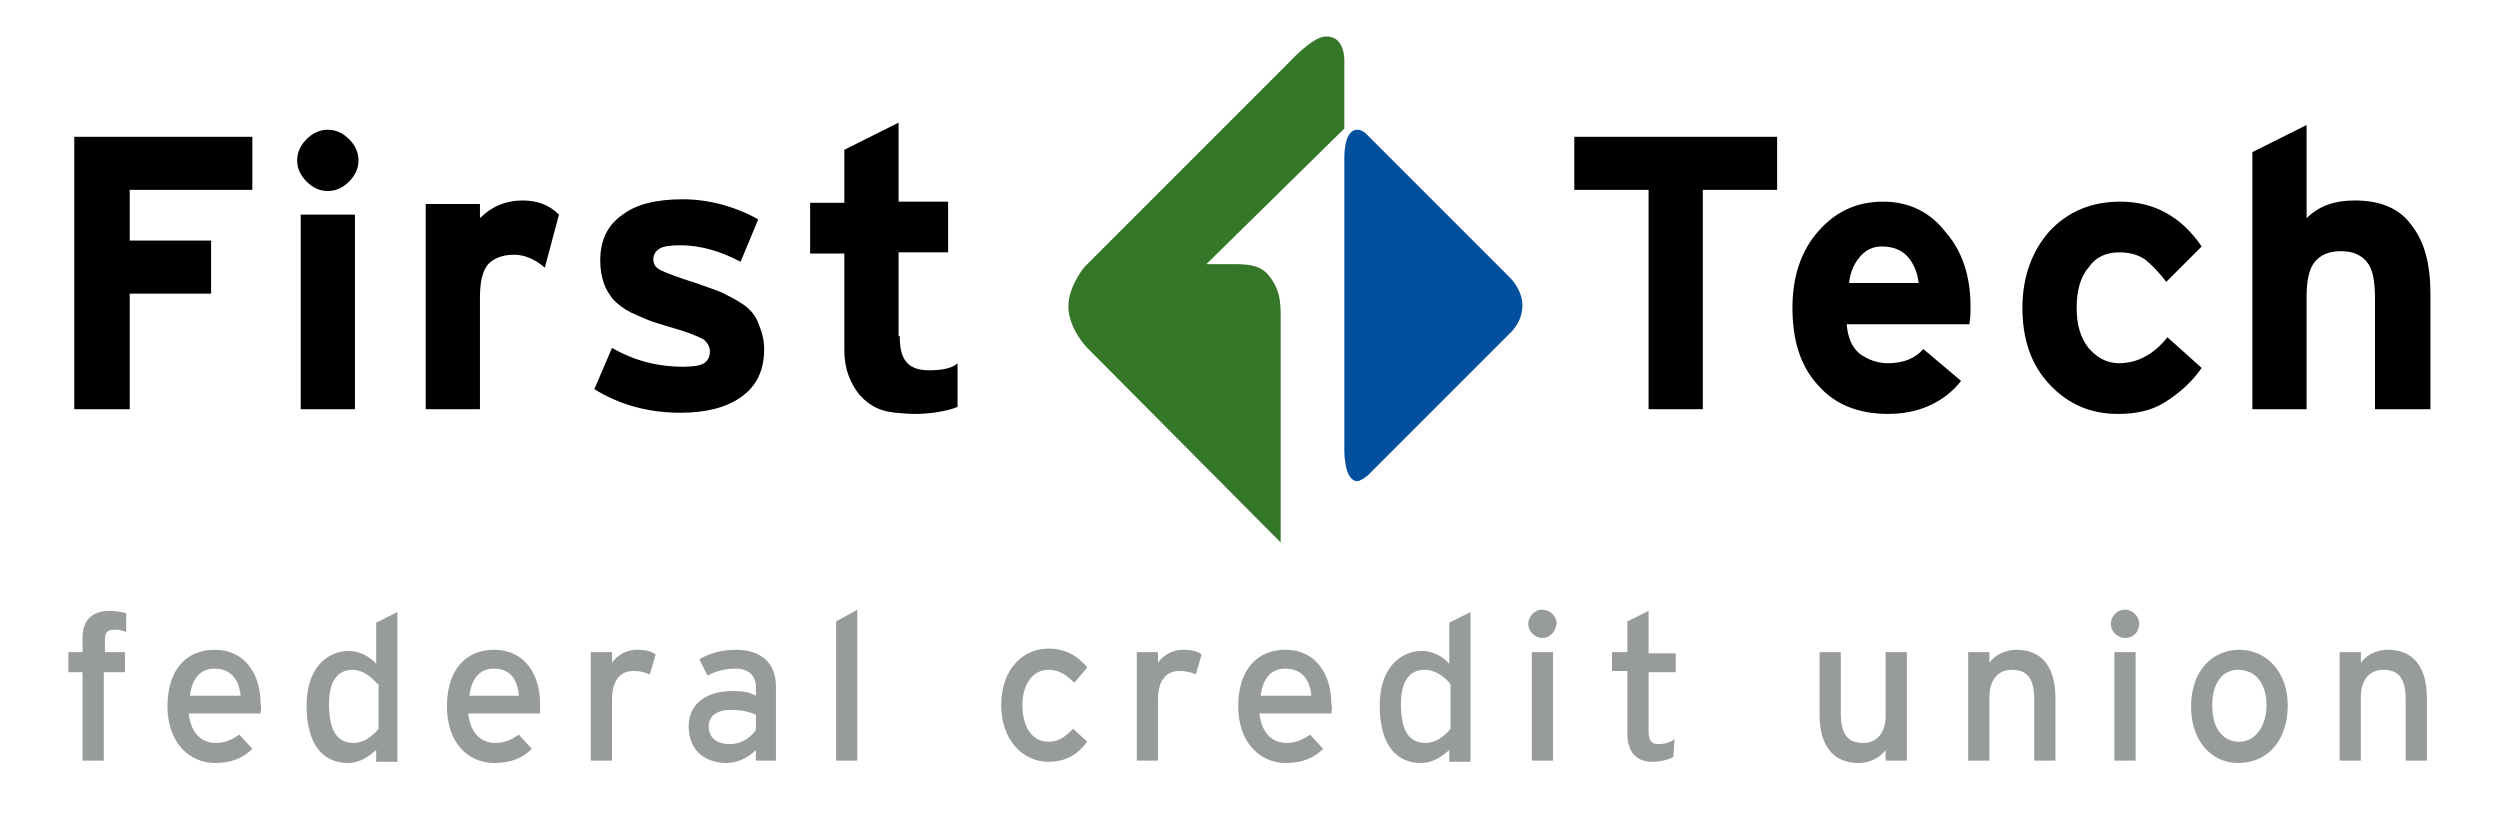 <?xml version="1.0" encoding="utf-8"?>
<!-- Generator: Adobe Illustrator 24.2.3, SVG Export Plug-In . SVG Version: 6.00 Build 0)  -->
<svg version="1.1" id="Layer_1" xmlns="http://www.w3.org/2000/svg" xmlns:xlink="http://www.w3.org/1999/xlink" x="0px" y="0px"
	 viewBox="0 0 212 70" style="enable-background:new 0 0 212 70;" xml:space="preserve">
<style type="text/css">
	.st0{fill:#357729;}
	.st1{fill:#00509D;}
	.st2{fill:#989B9B;}
</style>
<path d="M76.3,28.5c0,1.8,0.5,2.9,2.5,2.9c0.8,0,1.9-0.1,2.4-0.6v3.7c-0.9,0.4-2.5,0.6-3.5,0.6c-4.7,0-5.8-2.1-5.8-6.3L76.3,28.5z"
	/>
<polygon points="21.4,16.1 11,16.1 11,20.4 17.9,20.4 17.9,24.9 11,24.9 11,34.7 6.3,34.7 6.3,11.6 21.4,11.6 "/>
<path d="M30.1,34.7h-4.6V18.2h4.6V34.7z M29.6,11.8c0.5,0.5,0.8,1.1,0.8,1.8c0,0.7-0.3,1.3-0.8,1.8c-0.5,0.5-1.1,0.8-1.8,0.8
	c-0.7,0-1.3-0.3-1.8-0.8c-0.5-0.5-0.8-1.1-0.8-1.8c0-0.7,0.3-1.3,0.8-1.8c0.5-0.5,1.1-0.8,1.8-0.8C28.5,11,29.1,11.3,29.6,11.8"/>
<path d="M47.4,18.2l-1.2,4.5c-0.8-0.7-1.7-1.1-2.6-1.1c-1,0-1.7,0.3-2.2,0.8c-0.5,0.6-0.7,1.5-0.7,2.9v9.4h-4.6V17.3h4.6v1.2
	c1-1,2.2-1.5,3.6-1.5C45.6,17,46.6,17.4,47.4,18.2"/>
<path d="M64.8,29.6c0,1.9-0.7,3.2-2,4.1c-1.3,0.9-3,1.3-5.1,1.3c-2.8,0-5.2-0.7-7.3-2l1.5-3.5c1.9,1.1,3.9,1.6,6,1.6
	c0.9,0,1.5-0.1,1.8-0.3c0.3-0.2,0.5-0.5,0.5-1c0-0.4-0.2-0.7-0.5-1c-0.4-0.2-1-0.5-2-0.8c-1-0.3-1.7-0.5-2.3-0.7
	c-0.6-0.2-1.2-0.5-1.9-0.8c-0.6-0.3-1.1-0.7-1.5-1.1c-0.3-0.4-0.6-0.8-0.8-1.4c-0.2-0.6-0.3-1.2-0.3-1.9c0-1.7,0.6-3,1.9-3.9
	c1.2-0.9,2.9-1.3,5.1-1.3c2.2,0,4.4,0.6,6.4,1.7l-1.5,3.6c-1.7-0.9-3.4-1.4-5.1-1.4c-0.9,0-1.5,0.1-1.8,0.3
	c-0.3,0.2-0.5,0.5-0.5,0.9c0,0.4,0.2,0.7,0.6,0.9c0.4,0.2,1.4,0.6,3,1.1c0.9,0.3,1.7,0.6,2.2,0.8c0.6,0.3,1.2,0.6,1.8,1
	c0.6,0.4,1.1,1,1.3,1.6C64.6,28.1,64.8,28.8,64.8,29.6"/>
<path d="M76.3,35c-1.4,0-2.5-0.5-3.4-1.5c-0.8-1-1.3-2.2-1.3-3.8v-8.2h-2.9v-4.3h2.9v-4.5l4.6-2.3v6.7h4.2v4.3h-4.2v7
	C75.7,31.3,77.8,35,76.3,35"/>
<polygon points="150.7,16.1 144.4,16.1 144.4,34.7 139.8,34.7 139.8,16.1 133.5,16.1 133.5,11.6 150.7,11.6 "/>
<path d="M162.7,24c-0.1-0.9-0.4-1.6-0.9-2.2c-0.5-0.6-1.3-0.9-2.2-0.9c-0.8,0-1.4,0.3-1.9,0.9c-0.5,0.6-0.8,1.3-0.9,2.2H162.7z
	 M167.1,26c0,0.5,0,1-0.1,1.5h-10.4c0.1,1.1,0.4,1.9,1.1,2.5c0.7,0.5,1.5,0.8,2.4,0.8c1.3,0,2.3-0.4,3-1.2l3.2,2.7
	c-0.7,0.9-1.6,1.6-2.7,2.1c-1.1,0.5-2.3,0.7-3.5,0.7c-2.5,0-4.5-0.8-5.9-2.4c-1.5-1.6-2.2-3.8-2.2-6.6c0-2.6,0.7-4.8,2.2-6.5
	c1.5-1.7,3.3-2.5,5.5-2.5c2.2,0,4,0.9,5.3,2.6C166.4,21.3,167.1,23.4,167.1,26"/>
<path d="M186.7,31.2c-0.9,1.3-2,2.2-3.1,2.9c-1.1,0.7-2.4,1-4,1c-2.3,0-4.2-0.8-5.8-2.5c-1.6-1.7-2.3-3.9-2.3-6.5
	c0-2.6,0.8-4.8,2.3-6.5c1.6-1.7,3.6-2.5,6-2.5c2.9,0,5.2,1.3,6.9,3.8l-3,3c-0.6-0.8-1.2-1.4-1.8-1.9c-0.6-0.4-1.3-0.6-2.2-0.6
	c-1.1,0-2,0.4-2.6,1.3c-0.7,0.8-1,2-1,3.4c0,1.4,0.3,2.5,1,3.4c0.7,0.8,1.5,1.3,2.6,1.3c1.5,0,2.9-0.7,4.1-2.2L186.7,31.2z"/>
<path d="M206,34.7h-4.6v-9.4c0-1.5-0.2-2.5-0.7-3.1c-0.5-0.6-1.2-0.9-2.2-0.9c-1,0-1.7,0.3-2.2,0.9c-0.5,0.6-0.7,1.6-0.7,3v9.5H191
	V12.9l4.6-2.3v7.9c1-1,2.3-1.5,4.1-1.5c2.2,0,3.8,0.7,4.8,2.1c1.1,1.4,1.6,3.3,1.6,5.8V34.7z"/>
<path class="st0" d="M114,5.2v5.7l-11.7,11.5c0,0,1.2,0,2.4,0c1.2,0,2.3,0.1,3,1.1c1,1.3,0.9,2.6,0.9,4c0,1.3,0,18.5,0,18.5
	L92.1,29.4c0,0-1.5-1.6-1.5-3.4c0-1.8,1.4-3.4,1.4-3.4l17.3-17.3c0,0,2-2.2,3.1-2.2C114.1,3,114,5.2,114,5.2"/>
<path class="st1" d="M114,38.3c0,0,0,2.5,1.1,2.5c0.3,0,0.9-0.5,0.9-0.5l12-12c0,0,1.1-0.9,1.1-2.4c0-1.4-1.1-2.4-1.1-2.4L116,11.5
	c0,0-0.4-0.5-0.9-0.5c-1.2,0-1.1,2.5-1.1,2.5V38.3z"/>
<g>
	<path class="st2" d="M9.7,53.4c-0.6,0-0.8,0.2-0.8,0.9v1h1.7V57H8.8v7.5H7V57H5.8v-1.7H7v-1.2c0-1.7,1-2.3,2.3-2.3
		c0.5,0,1,0.1,1.4,0.2v1.6C10.3,53.4,10,53.4,9.7,53.4"/>
	<path class="st2" d="M18.2,56.7c-1.2,0-1.9,0.8-2.1,2.3h4.3C20.3,57.8,19.7,56.7,18.2,56.7 M22.1,60.5h-6.1
		c0.2,1.8,1.2,2.5,2.3,2.5c0.8,0,1.4-0.3,2-0.7l1.1,1.2c-0.8,0.8-1.8,1.2-3.2,1.2c-2.1,0-4-1.7-4-4.8c0-3.1,1.6-4.8,4-4.8
		c2.6,0,3.9,2.1,3.9,4.6C22.2,60,22.1,60.3,22.1,60.5"/>
	<path class="st2" d="M32,58c-0.4-0.5-1.2-1.2-2.1-1.2c-1.3,0-2,1-2,2.9c0,2.3,0.7,3.3,2.1,3.3c0.9,0,1.6-0.6,2.1-1.2V58z
		 M31.9,64.5v-0.9c-0.7,0.6-1.4,1.1-2.4,1.1c-2,0-3.5-1.4-3.5-4.9c0-3.1,1.7-4.6,3.6-4.6c0.9,0,1.8,0.5,2.3,1.1v-3.5l1.8-0.9v12.7
		H31.9z"/>
	<path class="st2" d="M41.9,56.7c-1.2,0-1.9,0.8-2.1,2.3H44C43.9,57.8,43.4,56.7,41.9,56.7 M45.8,60.5h-6.1c0.2,1.8,1.2,2.5,2.3,2.5
		c0.8,0,1.4-0.3,2-0.7l1.1,1.2c-0.8,0.8-1.8,1.2-3.2,1.2c-2.2,0-4-1.7-4-4.8c0-3.1,1.6-4.8,4-4.8c2.6,0,3.9,2.1,3.9,4.6
		C45.8,60,45.8,60.3,45.8,60.5"/>
	<path class="st2" d="M55.1,57.2c-0.4-0.2-0.8-0.3-1.4-0.3c-1.1,0-1.8,0.8-1.8,2.4v5.2h-1.8v-9.2h1.8v0.9c0.4-0.6,1.2-1.1,2.1-1.1
		c0.7,0,1.2,0.1,1.6,0.4L55.1,57.2z"/>
	<path class="st2" d="M64.1,60.6c-0.5-0.2-1.1-0.4-2.1-0.4c-1.2,0-1.9,0.5-1.9,1.4c0,0.9,0.6,1.5,1.8,1.5c1,0,1.8-0.6,2.2-1.2V60.6z
		 M64.1,64.5v-0.9c-0.6,0.6-1.5,1.1-2.5,1.1c-1.5,0-3.2-0.8-3.2-3.1c0-2,1.6-3,3.7-3c0.9,0,1.5,0.1,2,0.4v-0.7c0-1-0.6-1.6-1.7-1.6
		c-0.9,0-1.7,0.2-2.4,0.6l-0.7-1.4c0.9-0.5,1.9-0.8,3.1-0.8c2,0,3.4,1,3.4,3.1v6.3H64.1z"/>
	<polygon class="st2" points="70.9,64.5 70.9,52.7 72.7,51.7 72.7,64.5 	"/>
	<path class="st2" d="M91.1,57.9c-0.8-0.8-1.4-1.1-2.2-1.1c-1.3,0-2.2,1.2-2.2,3c0,1.8,0.8,3.1,2.2,3.1c0.9,0,1.4-0.4,2.1-1.1
		l1.2,1.1c-0.7,0.9-1.6,1.7-3.3,1.7c-2.2,0-4-1.9-4-4.8c0-3,1.8-4.8,4-4.8c1.3,0,2.4,0.5,3.3,1.6L91.1,57.9z"/>
	<path class="st2" d="M101.4,57.2c-0.4-0.2-0.8-0.3-1.4-0.3c-1.1,0-1.8,0.8-1.8,2.4v5.2h-1.8v-9.2h1.8v0.9c0.4-0.6,1.2-1.1,2.1-1.1
		c0.7,0,1.2,0.1,1.6,0.4L101.4,57.2z"/>
	<path class="st2" d="M109,56.7c-1.2,0-1.9,0.8-2.1,2.3h4.3C111.1,57.8,110.5,56.7,109,56.7 M112.9,60.5h-6.1
		c0.2,1.8,1.2,2.5,2.3,2.5c0.8,0,1.4-0.3,2-0.7l1.1,1.2c-0.8,0.8-1.8,1.2-3.2,1.2c-2.1,0-4-1.7-4-4.8c0-3.1,1.6-4.8,4-4.8
		c2.6,0,3.9,2.1,3.9,4.6C113,60,112.9,60.3,112.9,60.5"/>
	<path class="st2" d="M123,58c-0.4-0.5-1.2-1.2-2.2-1.2c-1.3,0-2,1-2,2.9c0,2.3,0.7,3.3,2.1,3.3c0.9,0,1.6-0.6,2.1-1.2V58z
		 M122.9,64.5v-0.9c-0.7,0.6-1.4,1.1-2.4,1.1c-2,0-3.5-1.4-3.5-4.9c0-3.1,1.7-4.6,3.6-4.6c0.9,0,1.8,0.5,2.3,1.1v-3.5l1.8-0.9v12.7
		H122.9z"/>
	<path class="st2" d="M129.9,55.3h1.8v9.2h-1.8V55.3z M130.8,54.1c-0.6,0-1.2-0.5-1.2-1.2c0-0.6,0.5-1.2,1.2-1.2
		c0.6,0,1.2,0.5,1.2,1.2C131.9,53.6,131.4,54.1,130.8,54.1"/>
	<path class="st2" d="M141.9,64.2c-0.4,0.2-1,0.4-1.8,0.4c-1.3,0-2.1-0.8-2.1-2.4v-5.3h-1.3v-1.6h1.3v-2.6l1.8-0.9v3.6h2.3v1.6h-2.3
		v5c0,0.9,0.3,1.1,0.9,1.1c0.5,0,1-0.2,1.3-0.4L141.9,64.2z"/>
	<path class="st2" d="M159.9,64.5v-0.9c-0.5,0.7-1.4,1.1-2.3,1.1c-2.1,0-3.3-1.4-3.3-4.1v-5.3h1.8v5.2c0,1.9,0.7,2.5,1.9,2.5
		c1.2,0,1.9-0.9,1.9-2.3v-5.4h1.8v9.2H159.9z"/>
	<path class="st2" d="M172.5,64.5v-5.2c0-1.9-0.7-2.5-1.9-2.5c-1.2,0-1.9,0.9-1.9,2.3v5.4h-1.8v-9.2h1.8v0.9
		c0.5-0.7,1.4-1.1,2.3-1.1c2.1,0,3.3,1.4,3.3,4.1v5.3H172.5z"/>
	<path class="st2" d="M179.3,55.3h1.8v9.2h-1.8V55.3z M180.2,54.1c-0.6,0-1.2-0.5-1.2-1.2c0-0.6,0.5-1.2,1.2-1.2
		c0.6,0,1.2,0.5,1.2,1.2C181.4,53.6,180.9,54.1,180.2,54.1"/>
	<path class="st2" d="M189.8,56.8c-1.4,0-2.2,1.2-2.2,3c0,2,0.9,3.1,2.3,3.1c1.4,0,2.3-1.4,2.3-3.1C192.2,58,191.3,56.8,189.8,56.8
		 M189.8,64.7c-2.3,0-4-1.9-4-4.8c0-3,1.8-4.8,4.1-4.8c2.3,0,4.1,1.9,4.1,4.7C194,62.9,192.2,64.7,189.8,64.7"/>
	<path class="st2" d="M204,64.5v-5.2c0-1.9-0.7-2.5-1.9-2.5c-1.2,0-1.9,0.9-1.9,2.3v5.4h-1.8v-9.2h1.8v0.9c0.5-0.7,1.4-1.1,2.3-1.1
		c2.1,0,3.3,1.4,3.3,4.1v5.3H204z"/>
</g>
</svg>
